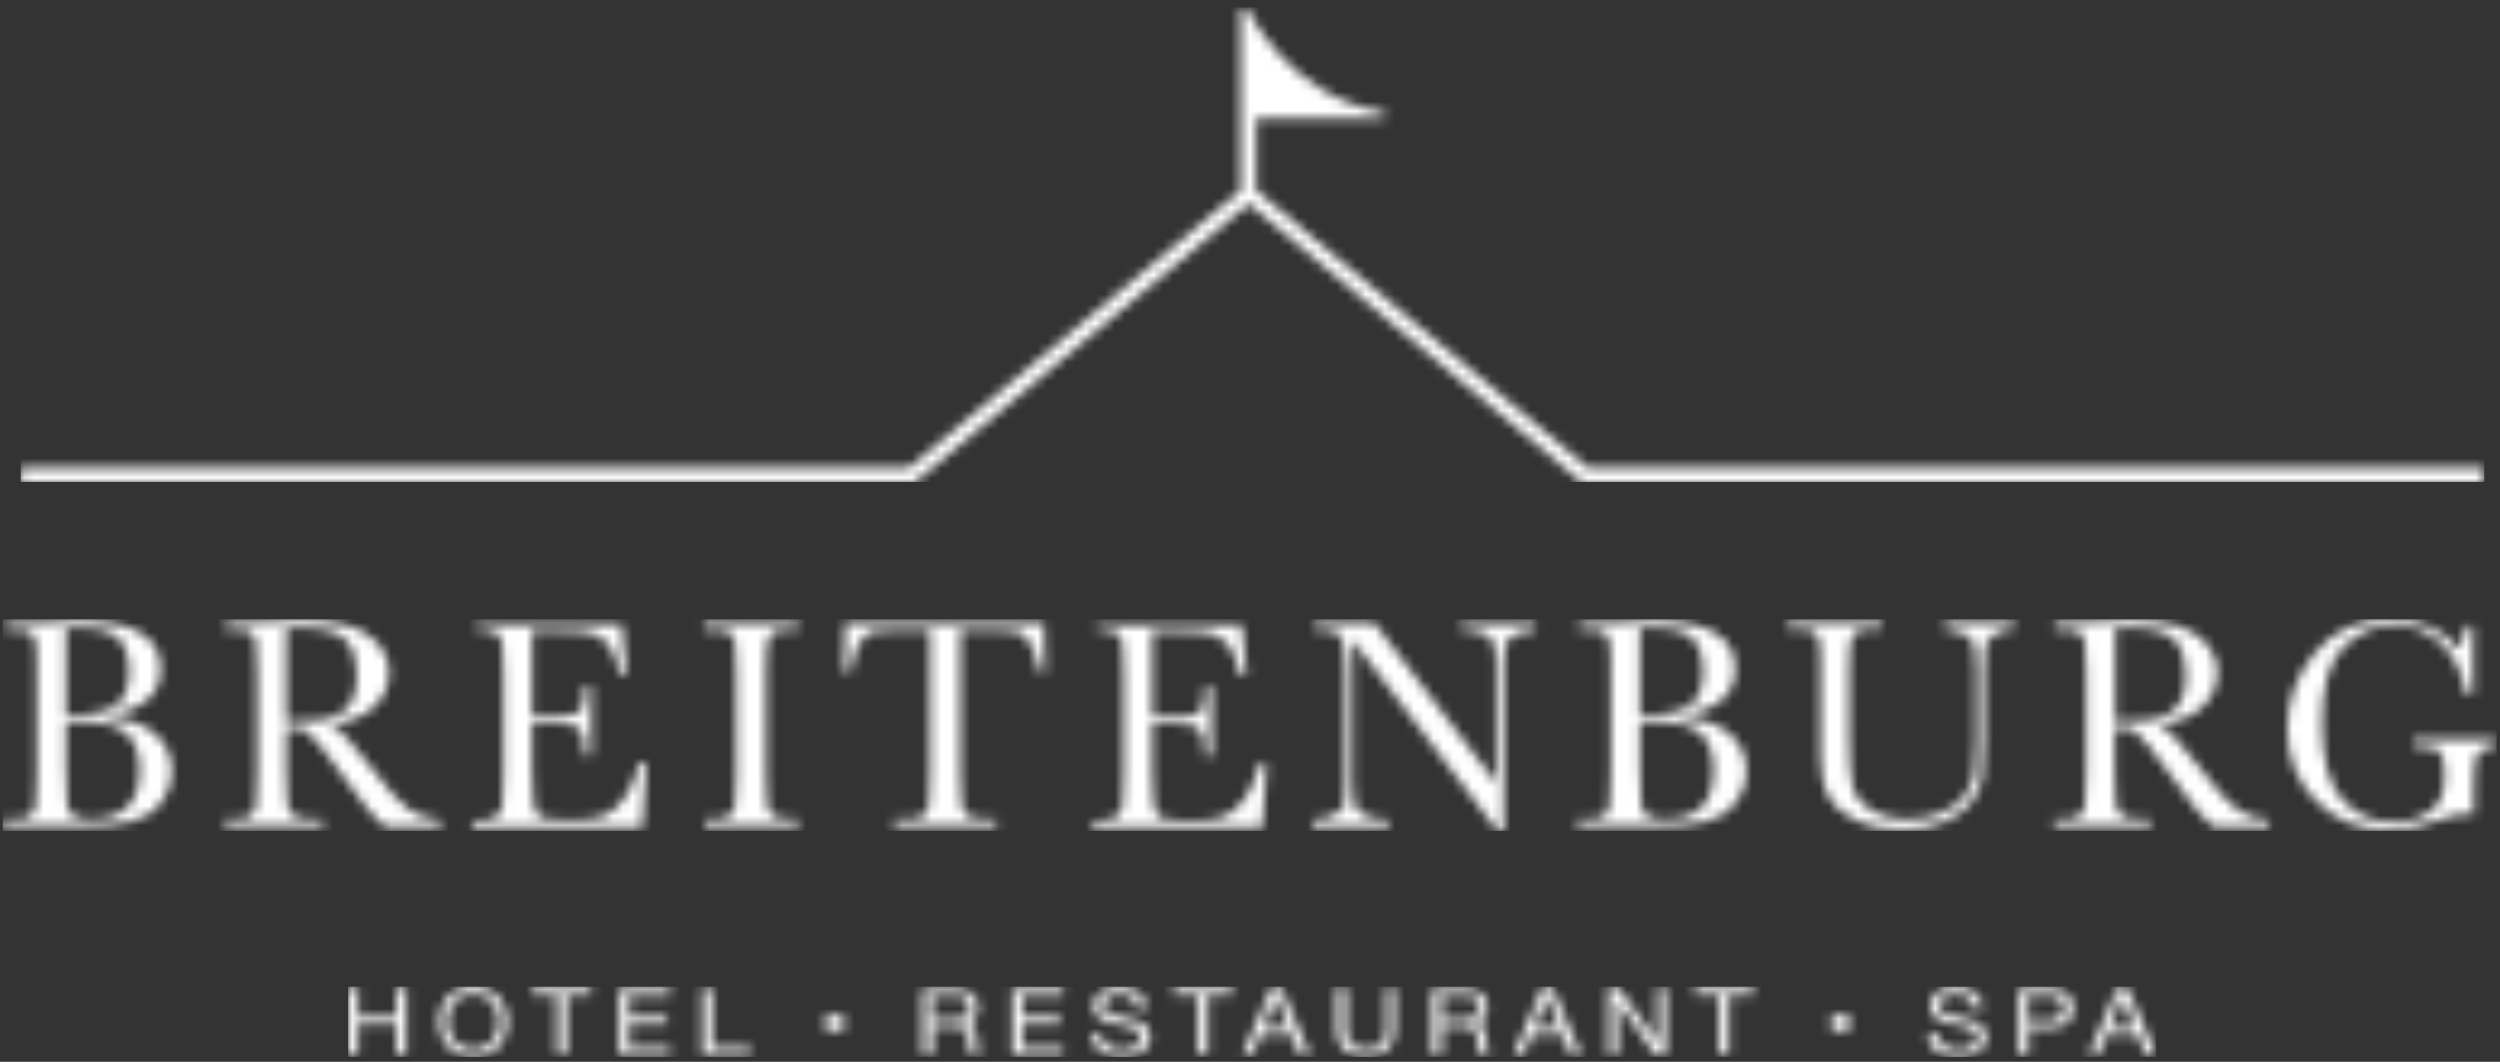 <svg width="259" height="110" viewBox="0 0 259 110" fill="none" xmlns="http://www.w3.org/2000/svg">
<rect x="0" y="0" width="259" height="110" fill="#333333" stroke="none"/>
<mask id="mask0_290_609" style="mask-type:luminance" maskUnits="userSpaceOnUse" x="0" y="64" width="259" height="23">
<path d="M49.404 64.533V65.235C50.43 65.235 51.071 65.362 51.392 65.554C51.713 65.745 51.905 66.128 52.033 66.638C52.097 67.148 52.162 68.232 52.162 69.826V80.156C52.162 81.942 52.097 83.026 52.033 83.472C51.969 83.919 51.777 84.238 51.456 84.556C51.136 84.812 50.494 85.003 49.404 85.003H48.955V85.704H66.526L66.975 79.073H66.206C65.821 80.603 65.308 81.878 64.666 82.707C64.025 83.6 63.32 84.174 62.614 84.493C61.909 84.748 60.947 84.939 59.857 84.939H58.254C56.843 84.939 55.945 84.748 55.624 84.302C55.304 83.855 55.111 82.388 55.111 79.901V74.928H57.42C58.318 74.928 58.959 74.991 59.344 75.119C59.729 75.246 59.985 75.501 60.242 75.884C60.434 76.267 60.562 77.096 60.562 78.243H61.268V71.038H60.562C60.562 72.058 60.498 72.759 60.37 73.142C60.242 73.525 59.985 73.78 59.536 73.971C59.151 74.162 58.382 74.226 57.356 74.226H55.111V65.362H58.061C59.536 65.362 60.627 65.426 61.268 65.617C61.909 65.809 62.486 66.191 62.999 66.765C63.512 67.403 63.897 68.423 64.218 69.89H64.923L64.41 64.661H49.404V64.533ZM72.939 64.533V65.235H73.388C74.478 65.235 75.183 65.299 75.504 65.49C75.825 65.681 76.017 66 76.145 66.51C76.21 67.02 76.274 68.104 76.274 69.762V80.093C76.274 81.878 76.21 82.962 76.145 83.472C76.081 83.983 75.825 84.302 75.504 84.556C75.183 84.812 74.542 84.875 73.644 84.875H73.003V85.577H82.686V84.875H82.045C81.083 84.875 80.442 84.748 80.121 84.493C79.801 84.238 79.544 83.855 79.48 83.345C79.416 82.835 79.352 81.751 79.352 80.093V69.762C79.352 68.041 79.416 66.893 79.544 66.446C79.672 66 79.865 65.681 80.185 65.49C80.506 65.299 81.212 65.235 82.237 65.235H82.686V64.533H72.939ZM87.56 64.533L87.432 69.571H88.137C88.33 68.232 88.65 67.212 89.099 66.574C89.484 65.936 89.933 65.554 90.446 65.426C90.895 65.299 91.857 65.235 93.203 65.235H96.346V80.093C96.346 81.878 96.281 82.962 96.217 83.472C96.089 83.983 95.897 84.302 95.576 84.556C95.255 84.812 94.614 84.875 93.716 84.875H92.626V85.577H103.207V84.875H102.181C101.219 84.875 100.578 84.748 100.257 84.493C99.937 84.238 99.68 83.855 99.616 83.345C99.552 82.835 99.488 81.751 99.488 80.093V65.235H102.887C104.041 65.235 104.875 65.299 105.324 65.426C105.772 65.554 106.221 65.936 106.67 66.574C107.055 67.212 107.44 68.168 107.632 69.571H108.273L108.145 64.533H87.56ZM113.66 64.533V65.235C114.686 65.235 115.327 65.362 115.648 65.554C115.969 65.745 116.161 66.128 116.289 66.638C116.353 67.148 116.418 68.232 116.418 69.826V80.156C116.418 81.942 116.353 83.026 116.289 83.472C116.225 83.919 116.033 84.238 115.712 84.556C115.392 84.812 114.75 85.003 113.66 85.003H113.211V85.704H130.782L131.231 79.136H130.462C130.077 80.667 129.564 81.942 128.923 82.771C128.281 83.664 127.576 84.238 126.87 84.556C126.165 84.812 125.203 85.003 124.113 85.003H122.51C121.099 85.003 120.201 84.812 119.881 84.365C119.56 83.919 119.367 82.452 119.367 79.965V74.991H121.676C122.574 74.991 123.215 75.055 123.6 75.183C123.985 75.31 124.241 75.565 124.498 75.948C124.69 76.331 124.818 77.159 124.818 78.307H125.524V71.102H124.818C124.818 72.122 124.754 72.823 124.626 73.206C124.498 73.588 124.241 73.844 123.792 74.035C123.408 74.226 122.638 74.29 121.612 74.29H119.367V65.426H122.317C123.792 65.426 124.882 65.49 125.524 65.681C126.165 65.873 126.742 66.255 127.255 66.829C127.768 67.467 128.153 68.487 128.474 69.954H129.179L128.666 64.725H113.66V64.533ZM151.367 64.533V65.235C152.201 65.235 152.906 65.362 153.483 65.554C154.061 65.745 154.445 66.064 154.638 66.446C154.83 66.829 154.958 67.467 154.958 68.423V81.049L142.389 64.533H136.233V65.235C137.387 65.235 138.093 65.299 138.413 65.49C138.734 65.617 138.991 66 139.119 66.574C139.247 67.148 139.375 68.232 139.375 69.826V80.986C139.375 82.261 139.311 83.09 139.247 83.409C139.119 83.728 138.862 84.046 138.285 84.365C137.772 84.684 137.003 84.875 135.977 84.939V85.641H143.864V84.939C142.71 84.939 141.876 84.748 141.363 84.429C140.786 84.11 140.466 83.728 140.337 83.345C140.209 82.962 140.145 82.133 140.145 80.922V66.319L155.151 86.087H155.792V68.678C155.792 67.785 155.856 67.148 155.984 66.765C156.113 66.383 156.433 66.064 156.946 65.809C157.459 65.554 158.165 65.362 159.063 65.299V64.597H151.367V64.533ZM201.515 64.533V65.235C202.477 65.299 203.182 65.49 203.631 65.745C204.08 66 204.401 66.383 204.529 66.893C204.657 67.339 204.722 68.232 204.722 69.38V76.585C204.722 78.243 204.657 79.391 204.529 80.156C204.401 80.922 204.08 81.687 203.567 82.388C203.054 83.09 202.285 83.728 201.195 84.174C200.168 84.684 198.95 84.875 197.667 84.875C196 84.875 194.718 84.493 193.692 83.791C192.666 83.09 192.088 82.261 191.896 81.241C191.704 80.284 191.575 78.626 191.575 76.331V69.699C191.575 67.977 191.639 66.829 191.768 66.383C191.896 65.936 192.088 65.617 192.409 65.426C192.73 65.235 193.435 65.171 194.461 65.171H194.91V64.47H185.227V65.171H185.74C186.83 65.171 187.535 65.235 187.856 65.426C188.177 65.617 188.369 65.936 188.497 66.446C188.625 66.957 188.625 68.041 188.625 69.699V76.267V78.435C188.625 80.156 188.882 81.496 189.459 82.516C190.036 83.536 190.934 84.365 192.281 85.003C193.563 85.641 195.167 85.959 197.09 85.959C198.694 85.959 200.104 85.704 201.323 85.194C202.541 84.684 203.503 84.046 204.144 83.217C204.786 82.388 205.235 81.496 205.363 80.667C205.491 79.774 205.555 78.435 205.555 76.649V69.635C205.555 68.359 205.619 67.467 205.683 67.02C205.748 66.574 206.068 66.191 206.517 65.809C206.966 65.426 207.671 65.235 208.633 65.171V64.47H201.515V64.533ZM7.529 84.493C7.208 84.238 7.016 83.791 6.952 83.281C6.887 82.771 6.823 81.496 6.823 79.455V74.736C7.272 74.736 7.657 74.736 8.042 74.736C10.414 74.736 12.082 75.119 13.044 75.948C14.006 76.777 14.454 78.052 14.454 79.774C14.454 81.496 14.006 82.771 13.172 83.6C12.338 84.429 11.12 84.875 9.453 84.875C8.491 84.875 7.849 84.748 7.529 84.493ZM6.823 73.971V65.107C7.272 65.107 7.657 65.043 8.042 65.043C9.581 65.043 10.735 65.235 11.376 65.554C12.018 65.873 12.531 66.319 12.851 66.957C13.172 67.531 13.364 68.423 13.364 69.507C13.364 71.102 12.979 72.249 12.146 72.951C11.312 73.652 9.773 74.035 7.529 74.035C7.336 74.035 7.08 73.971 6.823 73.971ZM4.002 64.47L0.539 64.533V65.235H0.924C2.014 65.235 2.719 65.299 3.04 65.49C3.36 65.681 3.553 66 3.681 66.51C3.809 67.02 3.809 68.104 3.809 69.826V80.093C3.809 81.878 3.745 82.962 3.681 83.472C3.617 83.983 3.36 84.302 3.04 84.556C2.719 84.812 2.078 84.875 1.18 84.875H0.282V85.577H8.619C10.671 85.577 12.338 85.449 13.557 85.13C14.775 84.812 15.801 84.238 16.571 83.281C17.34 82.325 17.789 81.177 17.789 79.838C17.789 78.307 17.212 77.032 16.058 76.012C14.903 74.991 13.108 74.417 10.671 74.226C12.659 73.907 14.198 73.397 15.16 72.568C16.186 71.739 16.635 70.655 16.635 69.252C16.635 65.936 13.749 64.278 7.978 64.278L4.002 64.47ZM170.606 84.493C170.285 84.238 170.093 83.791 170.028 83.281C169.964 82.771 169.9 81.496 169.9 79.455V74.736C170.285 74.736 170.734 74.736 171.119 74.736C173.491 74.736 175.159 75.119 176.121 75.948C177.082 76.777 177.531 78.052 177.531 79.774C177.531 81.496 177.082 82.771 176.313 83.6C175.479 84.429 174.197 84.875 172.594 84.875C171.568 84.875 170.926 84.748 170.606 84.493ZM169.9 73.971V65.107C170.349 65.107 170.734 65.043 171.119 65.043C172.658 65.043 173.812 65.235 174.453 65.554C175.095 65.873 175.608 66.319 175.928 66.957C176.249 67.531 176.441 68.423 176.441 69.507C176.441 71.102 176.056 72.249 175.223 72.951C174.389 73.652 172.85 74.035 170.606 74.035C170.413 74.035 170.157 73.971 169.9 73.971ZM167.079 64.47L163.616 64.533V65.235H164C165.091 65.235 165.796 65.299 166.117 65.49C166.437 65.681 166.63 66 166.758 66.51C166.886 67.02 166.886 68.104 166.886 69.826V80.093C166.886 81.878 166.822 82.962 166.758 83.472C166.694 83.983 166.437 84.302 166.117 84.556C165.796 84.812 165.155 84.875 164.257 84.875H163.423V85.577H171.76C173.812 85.577 175.479 85.449 176.698 85.13C177.916 84.812 178.942 84.238 179.712 83.281C180.481 82.325 180.93 81.177 180.93 79.838C180.93 78.307 180.353 77.032 179.199 76.012C178.044 74.991 176.249 74.417 173.812 74.226C175.8 73.907 177.339 73.397 178.301 72.568C179.327 71.739 179.776 70.655 179.776 69.252C179.776 65.936 176.89 64.278 171.119 64.278L167.079 64.47ZM29.653 65.107C30.166 65.043 30.615 65.043 30.999 65.043C33.5 65.043 35.104 65.49 35.873 66.383C36.643 67.275 36.963 68.487 36.963 69.954C36.963 70.783 36.835 71.548 36.643 72.122C36.45 72.696 36.13 73.142 35.745 73.525C35.36 73.907 34.847 74.162 34.27 74.354C33.629 74.545 32.923 74.672 32.09 74.672C31.256 74.736 30.422 74.736 29.653 74.736V65.107ZM26.382 64.406L23.368 64.533V65.235H23.753C24.843 65.235 25.549 65.299 25.869 65.49C26.19 65.681 26.382 66 26.511 66.51C26.575 67.02 26.639 68.104 26.639 69.762V80.093C26.639 81.878 26.575 82.962 26.511 83.472C26.446 83.983 26.19 84.302 25.869 84.556C25.549 84.812 24.907 84.875 24.009 84.875H23.304V85.577H33.436V84.875H32.346C31.384 84.875 30.743 84.748 30.422 84.493C30.102 84.238 29.845 83.855 29.781 83.345C29.717 82.835 29.653 81.751 29.653 80.093V75.438H30.486C31.064 75.438 31.512 75.565 31.769 75.757C32.026 75.948 32.538 76.458 33.244 77.351C33.949 78.243 34.655 79.136 35.296 80.093C37.348 83.09 38.951 84.939 39.913 85.641H45.621V84.939C44.402 84.875 43.312 84.556 42.35 83.855C41.452 83.217 40.17 81.814 38.566 79.646C36.578 77.032 35.168 75.501 34.27 75.055C36.258 74.8 37.733 74.226 38.759 73.206C39.785 72.249 40.298 71.038 40.298 69.699C40.298 68.487 39.913 67.531 39.144 66.638C38.374 65.809 37.348 65.171 36.066 64.788C34.783 64.406 33.18 64.215 31.128 64.215C30.038 64.278 28.434 64.342 26.382 64.406ZM219.15 65.107C219.663 65.043 220.112 65.043 220.497 65.043C222.998 65.043 224.601 65.49 225.371 66.383C226.14 67.275 226.461 68.487 226.461 69.954C226.461 70.783 226.333 71.548 226.14 72.122C225.948 72.696 225.627 73.142 225.242 73.525C224.858 73.907 224.345 74.162 223.768 74.354C223.126 74.545 222.421 74.672 221.587 74.672C220.753 74.736 219.92 74.736 219.15 74.736V65.107ZM215.88 64.406L212.866 64.533V65.235H213.251C214.341 65.235 215.046 65.299 215.367 65.49C215.687 65.681 215.88 66 216.008 66.51C216.072 67.02 216.136 68.104 216.136 69.762V80.093C216.136 81.878 216.072 82.962 216.008 83.472C215.944 83.983 215.687 84.302 215.367 84.556C215.046 84.812 214.405 84.875 213.507 84.875H212.802V85.577H222.806V84.875H221.78C220.818 84.875 220.176 84.748 219.856 84.493C219.535 84.238 219.279 83.855 219.214 83.345C219.15 82.835 219.086 81.751 219.086 80.093V75.438H219.92C220.497 75.438 220.946 75.565 221.202 75.757C221.459 75.948 221.972 76.458 222.677 77.351C223.383 78.243 224.088 79.136 224.729 80.093C226.781 83.09 228.385 84.939 229.347 85.641H235.054V84.939C233.836 84.875 232.745 84.556 231.783 83.855C230.886 83.217 229.603 81.814 228 79.646C226.012 77.032 224.601 75.501 223.703 75.055C225.691 74.8 227.166 74.226 228.192 73.206C229.218 72.249 229.731 71.038 229.731 69.699C229.731 68.487 229.347 67.531 228.577 66.638C227.808 65.809 226.782 65.171 225.499 64.788C224.216 64.406 222.613 64.215 220.561 64.215C219.471 64.278 217.868 64.342 215.88 64.406ZM239.864 67.594C237.94 69.89 236.978 72.504 236.978 75.501C236.978 78.562 238.004 81.049 239.992 83.026C241.98 85.003 244.545 86.023 247.559 86.023C249.098 86.023 250.701 85.704 252.497 85.003C253.779 84.493 254.869 84.302 255.639 84.302C255.831 84.302 256.088 84.302 256.28 84.365V82.133C256.28 80.348 256.344 79.2 256.473 78.69C256.601 78.243 256.793 77.861 257.178 77.67C257.435 77.542 257.948 77.415 258.589 77.351V76.585H250.06V77.351H250.573C251.407 77.351 251.984 77.415 252.304 77.542C252.625 77.67 252.817 77.925 253.01 78.307C253.138 78.69 253.266 79.455 253.266 80.539C253.266 81.496 253.074 82.325 252.753 82.962C252.433 83.6 251.855 84.11 250.958 84.556C250.06 85.003 249.098 85.194 248.008 85.194C245.892 85.194 244.096 84.429 242.685 82.835C241.274 81.304 240.569 78.626 240.569 74.864C240.569 71.102 241.339 68.487 242.813 67.02C244.288 65.554 246.02 64.788 248.008 64.788C249.932 64.788 251.599 65.426 252.946 66.701C254.292 67.977 255.126 69.699 255.447 71.867H256.216V64.852H255.447C255.382 65.681 255.126 66.446 254.805 67.212C252.946 65.171 250.637 64.087 247.751 64.087C244.353 64.151 241.787 65.299 239.864 67.594Z" fill="white"/>
</mask>
<g mask="url(#mask0_290_609)">
<path d="M258.653 64.151H0.282V86.087H258.653V64.151Z" fill="white"/>
</g>
<mask id="mask1_290_609" style="mask-type:luminance" maskUnits="userSpaceOnUse" x="2" y="0" width="256" height="51">
<path d="M128.538 1.148V1.212V12.307V19.704L94.166 48.464H2.143V49.994H94.743L129.372 21.107L163.745 49.867L163.937 50.058H257.371V48.464H164.514L130.142 19.704V12.243H143.224C143.416 12.243 143.544 12.116 143.544 11.925C143.544 11.733 143.416 11.606 143.288 11.606C133.476 10.012 129.308 1.02 129.308 1.02C129.244 0.893 129.116 0.829 128.987 0.829C128.731 0.765 128.538 0.957 128.538 1.148Z" fill="white"/>
</mask>
<g mask="url(#mask1_290_609)">
<path d="M257.371 0.765H2.143V49.93H257.371V0.765Z" fill="white"/>
</g>
<mask id="mask2_290_609" style="mask-type:luminance" maskUnits="userSpaceOnUse" x="36" y="102" width="188" height="8">
<path d="M85.572 106.812H87.368V105.154H85.572V106.812ZM189.78 106.812H191.575V105.154H189.78V106.812ZM41.067 102.348V105.345H37.092V102.348H36.065V109.299H37.092V106.11H41.067V109.299H42.093V102.348H41.067ZM55.175 102.348V103.113H57.676V109.235H58.703V103.113H61.203V102.348H55.175ZM64.153 102.348V109.299H69.412V108.533H65.179V106.11H69.091V105.345H65.179V103.177H69.412V102.412H64.153V102.348ZM72.746 102.348V109.299H77.749V108.533H73.773V102.412H72.746V102.348ZM96.538 103.177H99.039C100.001 103.177 100.386 103.687 100.386 104.388C100.386 105.409 99.552 105.6 98.654 105.6H96.538V103.177ZM95.576 102.348V109.299H96.602V106.365H99.039C100.001 106.365 100.193 106.939 100.321 107.641C100.45 108.342 100.321 109.043 100.578 109.362H101.668C101.219 108.916 101.283 108.151 101.219 107.449C101.155 106.748 100.963 106.174 100.065 106.046C100.963 105.791 101.347 105.154 101.347 104.261C101.347 103.177 100.45 102.475 99.039 102.475H95.576V102.348ZM104.875 102.348V109.299H110.133V108.533H105.901V106.11H109.812V105.345H105.901V103.177H110.133V102.412H104.875V102.348ZM121.612 102.348V103.113H124.113V109.235H125.139V103.113H127.64V102.348H121.612ZM132.193 103.241L133.475 106.493H130.91L132.193 103.241ZM131.68 102.348L128.73 109.299H129.756L130.59 107.194H133.796L134.63 109.299H135.72L132.77 102.348H131.68ZM143.608 102.348V106.748C143.608 107.959 142.902 108.661 141.62 108.661C140.273 108.661 139.504 108.023 139.504 106.748V102.348H138.477V106.748C138.477 108.597 139.632 109.426 141.556 109.426C143.415 109.426 144.505 108.533 144.505 106.748V102.348H143.608ZM149.379 103.177H151.88C152.842 103.177 153.227 103.687 153.227 104.388C153.227 105.409 152.393 105.6 151.495 105.6H149.379V103.177ZM148.353 102.348V109.299H149.379V106.365H151.816C152.778 106.365 152.97 106.939 153.099 107.641C153.227 108.342 153.099 109.043 153.355 109.362H154.445C153.996 108.916 154.061 108.151 153.996 107.449C153.932 106.748 153.74 106.174 152.842 106.046C153.74 105.791 154.125 105.154 154.125 104.261C154.125 103.177 153.227 102.475 151.816 102.475H148.353V102.348ZM160.281 103.241L161.563 106.493H158.998L160.281 103.241ZM159.768 102.348L156.818 109.299H157.844L158.678 107.194H161.884L162.718 109.299H163.808L160.858 102.348H159.768ZM171.696 102.348V107.959L167.72 102.348H166.63V109.299H167.591V103.751L171.503 109.299H172.593V102.348H171.696ZM175.607 102.348V103.113H178.108V109.235H179.134V103.113H181.635V102.348H175.607ZM210.108 103.177H212.096C213.25 103.177 213.763 103.623 213.763 104.452C213.763 105.281 213.25 105.728 212.096 105.728H210.108V103.177ZM209.146 102.348V109.299H210.172V106.493H212.481C213.956 106.493 214.79 105.728 214.79 104.452C214.79 103.177 213.956 102.412 212.481 102.412H209.146V102.348ZM219.856 103.241L221.138 106.493H218.573L219.856 103.241ZM219.343 102.348L216.393 109.299H217.419L218.252 107.194H221.459L222.292 109.299H223.383L220.433 102.348H219.343ZM46.39 105.855C46.39 104.452 47.16 102.985 49.019 102.985C50.879 102.985 51.648 104.452 51.648 105.855C51.648 107.258 50.879 108.725 49.019 108.725C47.16 108.661 46.39 107.258 46.39 105.855ZM45.428 105.855C45.428 107.704 46.647 109.49 49.019 109.49C51.392 109.49 52.61 107.768 52.61 105.855C52.61 104.006 51.392 102.22 49.019 102.22C46.647 102.22 45.428 103.942 45.428 105.855ZM113.275 104.261C113.275 105.536 114.494 105.855 115.712 106.11C116.931 106.365 118.149 106.493 118.149 107.449C118.149 108.47 117.123 108.725 116.225 108.725C115.071 108.725 114.045 108.214 114.045 107.067H113.083C113.083 108.725 114.494 109.49 116.225 109.49C117.572 109.49 119.175 108.916 119.175 107.449C119.175 106.11 117.957 105.728 116.738 105.472C115.52 105.217 114.301 105.09 114.301 104.261C114.301 103.368 115.135 103.049 115.969 103.049C116.995 103.049 117.7 103.496 117.828 104.452H118.79C118.726 102.922 117.572 102.284 116.033 102.284C114.622 102.22 113.275 102.858 113.275 104.261ZM199.976 104.261C199.976 105.536 201.194 105.855 202.413 106.11C203.631 106.365 204.85 106.493 204.85 107.449C204.85 108.47 203.824 108.725 202.926 108.725C201.772 108.725 200.746 108.214 200.746 107.067H199.719C199.719 108.725 201.13 109.49 202.862 109.49C204.208 109.49 205.812 108.916 205.812 107.449C205.812 106.11 204.593 105.728 203.375 105.472C202.156 105.217 200.938 105.09 200.938 104.261C200.938 103.368 201.772 103.049 202.605 103.049C203.631 103.049 204.337 103.496 204.465 104.452H205.427C205.363 102.922 204.208 102.284 202.669 102.284C201.323 102.22 199.976 102.858 199.976 104.261Z" fill="white"/>
</mask>
<g mask="url(#mask2_290_609)">
<path d="M223.383 102.22H36.065V109.49H223.383V102.22Z" fill="white"/>
</g>
</svg>
